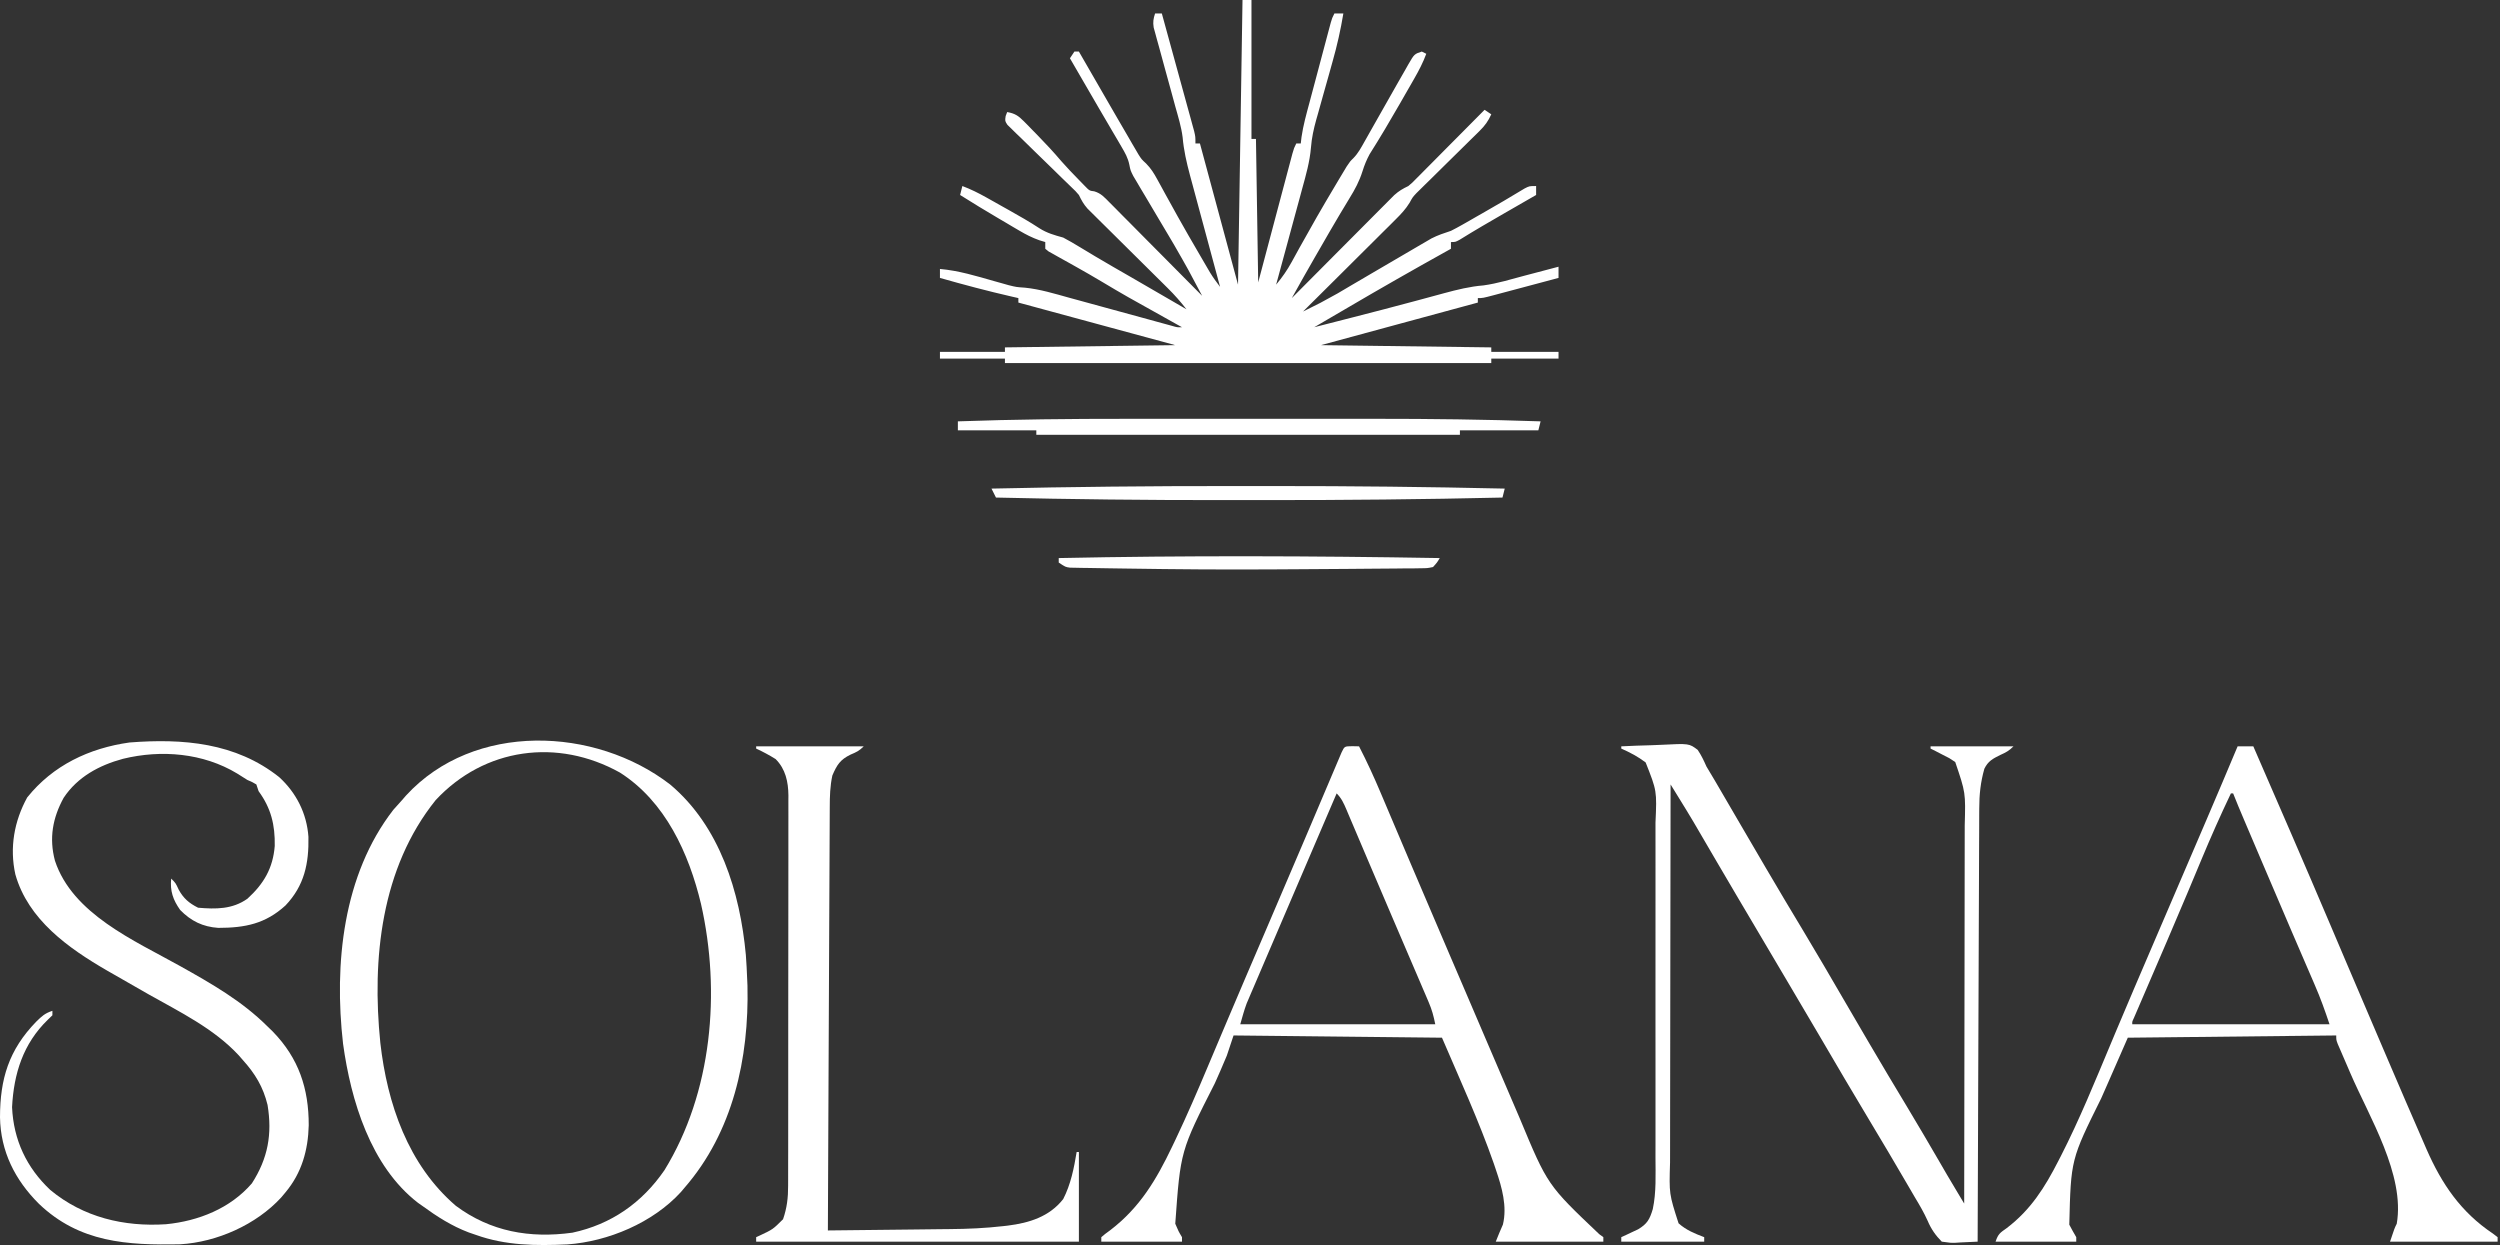 <?xml version="1.0" encoding="UTF-8"?> <svg xmlns="http://www.w3.org/2000/svg" width="251" height="125" viewBox="0 0 251 125" fill="none"><rect x="0" y="0" width="251" height="125" fill="#333333" stroke="none"/><path d="M124.748 0C125.045 0 125.342 0 125.648 0C125.648 4.604 125.648 9.208 125.648 13.951C125.796 13.951 125.945 13.951 126.098 13.951C126.172 18.704 126.246 23.456 126.323 28.353C127.498 23.93 127.498 23.93 128.672 19.507C128.819 18.954 128.966 18.401 129.114 17.849C129.152 17.705 129.19 17.561 129.229 17.412C129.341 16.989 129.454 16.565 129.567 16.142C129.631 15.903 129.694 15.664 129.759 15.418C129.923 14.851 129.923 14.851 130.148 14.401C130.297 14.401 130.445 14.401 130.598 14.401C130.622 14.194 130.646 13.987 130.67 13.773C130.841 12.584 131.166 11.435 131.477 10.276C131.573 9.914 131.573 9.914 131.671 9.545C131.806 9.037 131.942 8.529 132.078 8.021C132.286 7.242 132.493 6.462 132.7 5.682C132.831 5.188 132.963 4.695 133.095 4.201C133.157 3.967 133.219 3.733 133.283 3.492C133.341 3.276 133.398 3.061 133.458 2.838C133.509 2.648 133.56 2.458 133.612 2.262C133.749 1.8 133.749 1.8 133.974 1.35C134.271 1.35 134.568 1.35 134.874 1.35C134.602 2.982 134.25 4.564 133.797 6.154C133.676 6.587 133.556 7.02 133.435 7.453C133.247 8.123 133.059 8.793 132.869 9.462C132.685 10.117 132.502 10.772 132.32 11.428C132.264 11.625 132.207 11.822 132.149 12.025C131.891 12.958 131.696 13.843 131.621 14.809C131.503 16.235 131.117 17.577 130.738 18.953C130.663 19.229 130.589 19.506 130.512 19.791C130.315 20.518 130.117 21.245 129.918 21.973C129.715 22.717 129.513 23.463 129.312 24.208C128.917 25.665 128.521 27.122 128.123 28.578C128.727 27.853 129.23 27.138 129.681 26.31C129.803 26.088 129.925 25.867 130.051 25.639C130.245 25.283 130.245 25.283 130.444 24.921C131.602 22.829 132.788 20.757 134.016 18.705C134.159 18.464 134.302 18.224 134.449 17.976C134.583 17.753 134.717 17.53 134.855 17.3C134.973 17.104 135.091 16.908 135.212 16.705C135.549 16.202 135.549 16.202 135.881 15.877C136.366 15.381 136.658 14.82 136.998 14.217C137.071 14.088 137.144 13.959 137.219 13.827C137.375 13.552 137.53 13.276 137.685 13.001C137.926 12.571 138.169 12.143 138.413 11.715C139.01 10.664 139.606 9.611 140.202 8.559C140.51 8.016 140.82 7.474 141.132 6.933C141.263 6.7 141.263 6.7 141.398 6.461C141.997 5.426 141.997 5.426 142.749 5.176C142.898 5.25 143.046 5.324 143.199 5.401C142.871 6.284 142.457 7.078 141.989 7.895C141.915 8.024 141.841 8.154 141.765 8.287C141.527 8.703 141.287 9.119 141.048 9.535C140.884 9.822 140.72 10.108 140.556 10.395C139.571 12.112 138.566 13.815 137.506 15.487C137.192 16.074 136.991 16.57 136.794 17.198C136.48 18.192 136.04 19.018 135.492 19.9C135.293 20.23 135.094 20.561 134.896 20.891C134.786 21.073 134.676 21.254 134.563 21.441C133.842 22.649 133.143 23.87 132.441 25.09C132.298 25.337 132.155 25.584 132.008 25.838C131.226 27.195 130.457 28.558 129.698 29.928C129.831 29.794 129.965 29.659 130.102 29.521C131.359 28.255 132.617 26.99 133.876 25.726C134.524 25.077 135.171 24.427 135.817 23.776C136.44 23.147 137.065 22.52 137.69 21.893C137.928 21.654 138.166 21.415 138.404 21.175C138.737 20.839 139.071 20.504 139.406 20.169C139.69 19.883 139.69 19.883 139.981 19.591C140.453 19.168 140.836 18.947 141.399 18.677C141.809 18.332 141.809 18.332 142.204 17.923C142.357 17.77 142.51 17.617 142.668 17.459C142.912 17.212 142.912 17.212 143.161 16.959C143.329 16.79 143.498 16.621 143.672 16.447C144.209 15.906 144.745 15.365 145.281 14.823C145.645 14.457 146.01 14.09 146.374 13.724C147.267 12.826 148.159 11.926 149.05 11.026C149.273 11.175 149.496 11.323 149.725 11.476C149.421 12.156 149.083 12.622 148.553 13.142C148.333 13.36 148.333 13.36 148.109 13.582C147.951 13.736 147.793 13.89 147.63 14.049C147.468 14.21 147.305 14.371 147.138 14.536C146.443 15.224 145.745 15.909 145.048 16.594C144.539 17.095 144.031 17.597 143.524 18.099C143.288 18.33 143.287 18.33 143.046 18.565C142.899 18.711 142.752 18.857 142.6 19.007C142.407 19.197 142.407 19.197 142.209 19.391C141.826 19.803 141.826 19.803 141.529 20.347C141.132 20.995 140.686 21.469 140.147 22.005C139.94 22.212 139.733 22.419 139.52 22.633C139.294 22.855 139.069 23.078 138.844 23.301C138.613 23.532 138.382 23.762 138.151 23.993C137.545 24.597 136.937 25.2 136.33 25.803C135.709 26.419 135.089 27.036 134.47 27.654C133.255 28.863 132.04 30.071 130.823 31.278C132.569 30.418 132.569 30.418 134.269 29.473C134.579 29.291 134.579 29.291 134.895 29.105C135.111 28.977 135.326 28.85 135.549 28.718C136.022 28.441 136.494 28.164 136.967 27.887C137.212 27.743 137.457 27.6 137.709 27.451C139.022 26.681 140.336 25.912 141.652 25.146C141.899 25.001 142.146 24.857 142.4 24.707C142.632 24.573 142.864 24.438 143.103 24.299C143.306 24.18 143.51 24.061 143.72 23.938C144.358 23.61 144.994 23.402 145.675 23.177C146.07 22.978 146.46 22.768 146.844 22.549C147.059 22.426 147.275 22.303 147.497 22.177C147.722 22.048 147.947 21.918 148.178 21.785C148.524 21.588 148.524 21.588 148.877 21.387C150.287 20.582 151.69 19.765 153.076 18.919C153.55 18.677 153.55 18.677 154.226 18.677C154.226 18.974 154.226 19.271 154.226 19.577C154.06 19.672 153.895 19.767 153.724 19.865C153.099 20.225 152.474 20.585 151.849 20.945C151.581 21.099 151.313 21.254 151.044 21.408C149.535 22.276 148.032 23.15 146.553 24.069C146.125 24.302 146.125 24.302 145.675 24.302C145.675 24.525 145.675 24.748 145.675 24.977C145.533 25.056 145.39 25.135 145.244 25.217C141.902 27.075 138.584 28.967 135.287 30.904C134.175 31.556 133.062 32.204 131.948 32.853C132.925 32.603 133.901 32.353 134.878 32.103C135.231 32.013 135.584 31.922 135.938 31.831C137.955 31.315 139.969 30.792 141.979 30.25C142.238 30.181 142.238 30.181 142.501 30.11C143.327 29.889 144.151 29.666 144.975 29.44C146.299 29.082 147.576 28.764 148.944 28.654C150.355 28.461 151.739 28.029 153.114 27.664C153.441 27.578 153.768 27.492 154.095 27.407C154.889 27.198 155.682 26.988 156.476 26.778C156.476 27.149 156.476 27.52 156.476 27.903C155.395 28.192 154.313 28.48 153.232 28.768C152.864 28.866 152.496 28.964 152.128 29.063C151.599 29.204 151.071 29.345 150.543 29.485C150.295 29.551 150.295 29.551 150.042 29.619C148.876 29.928 148.876 29.928 148.375 29.928C148.375 30.076 148.375 30.225 148.375 30.378C143.177 31.789 137.979 33.2 132.623 34.653C138.267 34.728 143.911 34.802 149.725 34.878C149.725 35.027 149.725 35.175 149.725 35.328C151.953 35.328 154.18 35.328 156.476 35.328C156.476 35.551 156.476 35.774 156.476 36.004C154.248 36.004 152.02 36.004 149.725 36.004C149.725 36.152 149.725 36.3 149.725 36.453C133.611 36.453 117.497 36.453 100.895 36.453C100.895 36.305 100.895 36.157 100.895 36.004C98.742 36.004 96.588 36.004 94.37 36.004C94.37 35.781 94.37 35.558 94.37 35.328C96.523 35.328 98.677 35.328 100.895 35.328C100.895 35.18 100.895 35.031 100.895 34.878C106.539 34.804 112.182 34.73 117.997 34.653C110.2 32.537 110.2 32.537 102.245 30.378C102.245 30.229 102.245 30.081 102.245 29.928C102.016 29.876 101.787 29.824 101.551 29.77C99.137 29.216 96.752 28.582 94.37 27.903C94.37 27.606 94.37 27.309 94.37 27.003C96.26 27.169 98.031 27.716 99.851 28.234C100.1 28.303 100.349 28.373 100.606 28.444C100.829 28.508 101.052 28.571 101.282 28.636C102.041 28.824 102.041 28.824 102.916 28.884C104.426 29.038 105.87 29.483 107.329 29.887C107.643 29.972 107.956 30.058 108.27 30.143C109.091 30.366 109.91 30.591 110.73 30.817C112.047 31.178 113.365 31.538 114.683 31.897C115.143 32.023 115.602 32.149 116.062 32.276C116.477 32.389 116.477 32.389 116.902 32.506C117.269 32.606 117.269 32.606 117.643 32.709C118.195 32.871 118.195 32.871 118.672 32.853C118.522 32.77 118.371 32.686 118.216 32.6C112.912 29.646 112.912 29.646 110.605 28.271C109.756 27.764 108.901 27.271 108.037 26.788C107.839 26.676 107.64 26.564 107.435 26.449C107.048 26.231 106.66 26.016 106.271 25.802C106.011 25.655 106.011 25.655 105.747 25.506C105.514 25.377 105.514 25.377 105.278 25.246C105.168 25.157 105.059 25.069 104.946 24.977C104.946 24.755 104.946 24.532 104.946 24.302C104.749 24.242 104.552 24.182 104.349 24.121C103.619 23.861 103.012 23.552 102.346 23.159C102.115 23.023 101.883 22.888 101.645 22.748C101.407 22.606 101.169 22.465 100.923 22.319C100.687 22.18 100.451 22.042 100.207 21.899C98.924 21.143 97.653 20.373 96.395 19.577C96.469 19.28 96.543 18.983 96.62 18.677C97.464 18.995 98.236 19.379 99.022 19.82C99.264 19.956 99.506 20.092 99.756 20.231C100.132 20.443 100.132 20.443 100.516 20.66C100.764 20.799 101.012 20.937 101.268 21.08C102.313 21.668 103.348 22.254 104.351 22.913C105.117 23.403 105.868 23.611 106.746 23.852C107.311 24.153 107.848 24.459 108.391 24.795C108.726 24.997 109.062 25.198 109.397 25.399C109.581 25.51 109.766 25.622 109.956 25.736C111.152 26.448 112.36 27.139 113.567 27.832C115.422 28.9 117.274 29.973 119.122 31.053C118.539 30.303 117.934 29.614 117.259 28.947C116.978 28.668 116.978 28.668 116.691 28.383C116.49 28.184 116.289 27.986 116.083 27.782C115.766 27.468 115.449 27.153 115.132 26.838C114.353 26.064 113.574 25.292 112.794 24.521C112.354 24.087 111.916 23.652 111.478 23.216C111.066 22.807 110.654 22.398 110.24 21.991C109.961 21.713 109.961 21.713 109.675 21.429C109.511 21.266 109.347 21.104 109.178 20.936C108.786 20.494 108.578 20.103 108.321 19.577C107.984 19.183 107.984 19.183 107.585 18.807C107.435 18.662 107.286 18.516 107.132 18.366C106.971 18.211 106.811 18.056 106.645 17.896C106.307 17.565 105.969 17.234 105.631 16.902C105.097 16.381 104.563 15.861 104.026 15.342C103.509 14.841 102.995 14.337 102.482 13.832C102.32 13.677 102.158 13.522 101.99 13.362C101.843 13.216 101.696 13.071 101.544 12.921C101.413 12.793 101.282 12.666 101.147 12.535C100.895 12.151 100.895 12.151 100.967 11.653C101.018 11.52 101.068 11.388 101.12 11.251C101.885 11.382 102.251 11.624 102.791 12.173C103.003 12.387 103.003 12.387 103.22 12.604C103.367 12.757 103.514 12.909 103.666 13.065C103.894 13.297 103.894 13.297 104.127 13.534C104.975 14.4 105.793 15.282 106.578 16.206C107.117 16.818 107.681 17.405 108.251 17.988C108.456 18.198 108.661 18.409 108.872 18.627C109.376 19.149 109.376 19.149 109.866 19.21C110.557 19.414 110.894 19.819 111.399 20.328C111.606 20.535 111.813 20.742 112.026 20.956C112.25 21.183 112.474 21.411 112.698 21.638C112.929 21.87 113.16 22.102 113.391 22.333C113.998 22.943 114.602 23.554 115.206 24.166C115.824 24.79 116.443 25.412 117.062 26.034C118.275 27.255 119.487 28.478 120.697 29.703C119.323 27.096 119.323 27.096 117.856 24.541C117.669 24.224 117.481 23.907 117.293 23.59C116.943 23.001 116.593 22.412 116.243 21.824C115.809 21.095 115.377 20.364 114.945 19.633C114.806 19.4 114.666 19.167 114.522 18.927C114.392 18.706 114.262 18.485 114.129 18.258C114.012 18.062 113.896 17.866 113.776 17.664C113.497 17.102 113.497 17.102 113.387 16.544C113.245 15.844 112.96 15.353 112.598 14.737C112.459 14.498 112.32 14.26 112.177 14.014C112.028 13.761 111.878 13.508 111.725 13.248C111.572 12.987 111.419 12.726 111.267 12.464C110.959 11.937 110.65 11.411 110.341 10.884C109.705 9.8 109.076 8.711 108.448 7.623C108.246 7.275 108.045 6.928 107.844 6.58C107.635 6.219 107.634 6.219 107.421 5.851C107.57 5.628 107.718 5.405 107.871 5.176C108.02 5.176 108.168 5.176 108.321 5.176C108.408 5.327 108.495 5.478 108.585 5.634C109.542 7.3 110.503 8.965 111.466 10.628C111.687 11.01 111.908 11.392 112.129 11.774C112.522 12.454 112.918 13.133 113.314 13.811C113.492 14.119 113.492 14.119 113.673 14.434C113.785 14.624 113.897 14.815 114.013 15.011C114.157 15.26 114.157 15.26 114.305 15.513C114.614 15.997 114.614 15.997 115.068 16.416C115.56 16.915 115.853 17.392 116.188 18.005C116.311 18.229 116.434 18.452 116.561 18.682C116.757 19.042 116.757 19.042 116.956 19.408C117.236 19.914 117.516 20.42 117.796 20.926C117.939 21.186 118.083 21.445 118.231 21.713C118.938 22.984 119.669 24.241 120.402 25.498C120.534 25.726 120.666 25.954 120.803 26.188C120.927 26.401 121.05 26.613 121.178 26.831C121.286 27.017 121.395 27.203 121.507 27.394C121.812 27.887 122.147 28.341 122.497 28.803C122.453 28.638 122.408 28.474 122.362 28.304C121.94 26.745 121.52 25.186 121.101 23.627C120.885 22.825 120.67 22.024 120.452 21.223C120.242 20.448 120.034 19.674 119.826 18.898C119.709 18.462 119.59 18.026 119.472 17.589C119.131 16.313 118.848 15.092 118.735 13.776C118.603 12.727 118.286 11.715 118.002 10.698C117.869 10.206 117.735 9.715 117.601 9.223C117.391 8.454 117.179 7.686 116.967 6.918C116.762 6.172 116.559 5.425 116.357 4.679C116.26 4.334 116.26 4.334 116.162 3.981C116.104 3.767 116.046 3.553 115.986 3.332C115.934 3.145 115.883 2.957 115.829 2.763C115.741 2.215 115.798 1.872 115.972 1.35C116.195 1.35 116.417 1.35 116.647 1.35C117.088 2.952 117.528 4.554 117.967 6.156C118.171 6.9 118.375 7.644 118.58 8.388C118.816 9.243 119.05 10.098 119.284 10.953C119.395 11.354 119.395 11.354 119.508 11.763C119.575 12.011 119.643 12.258 119.712 12.514C119.772 12.732 119.832 12.95 119.894 13.175C120.022 13.726 120.022 13.726 120.022 14.401C120.171 14.401 120.319 14.401 120.472 14.401C121.735 19.08 122.997 23.758 124.298 28.578C124.446 19.147 124.595 9.716 124.748 0ZM127.673 29.253C127.898 29.703 127.898 29.703 127.898 29.703L127.673 29.253Z" fill="white"></path><path d="M67.283 78.763C72.282 82.966 74.302 89.58 74.883 95.87C74.945 96.692 74.988 97.511 75.018 98.335C75.027 98.542 75.036 98.749 75.046 98.962C75.214 106.251 73.592 113.662 68.717 119.261C68.601 119.4 68.484 119.538 68.364 119.68C65.552 122.761 61.065 124.646 56.961 124.939C53.804 125.078 50.786 125.06 47.79 123.987C47.552 123.905 47.315 123.824 47.069 123.74C45.347 123.089 43.873 122.143 42.39 121.062C42.247 120.961 42.104 120.86 41.957 120.757C37.2 117.076 35.224 110.466 34.442 104.785C33.53 96.8 34.423 87.839 39.493 81.303C39.778 80.975 40.069 80.651 40.364 80.333C40.497 80.18 40.629 80.028 40.765 79.87C47.583 72.446 59.758 72.962 67.283 78.763ZM43.74 80.333C38.259 87.155 37.328 96.27 38.185 104.703C38.879 110.82 40.972 116.944 45.765 121.062C49.251 123.66 53.208 124.348 57.466 123.762C61.366 122.926 64.455 120.769 66.713 117.484C71.503 109.691 72.381 99.585 70.382 90.761C69.169 85.689 66.802 80.465 62.234 77.562C55.987 74.088 48.65 75.061 43.74 80.333Z" fill="white"></path><path d="M28.03 78.024C29.759 79.605 30.803 81.686 30.967 84.019C31.02 86.691 30.558 88.918 28.663 90.909C26.645 92.751 24.613 93.153 21.913 93.159C20.36 93.052 19.177 92.476 18.087 91.359C17.372 90.347 17.062 89.462 17.187 88.209C17.637 88.659 17.637 88.659 17.933 89.305C18.412 90.194 18.989 90.685 19.888 91.134C21.674 91.29 23.334 91.297 24.838 90.234C26.482 88.737 27.405 87.172 27.584 84.936C27.622 82.82 27.215 81.144 25.963 79.433C25.852 79.099 25.852 79.099 25.738 78.758C25.329 78.517 25.329 78.517 24.838 78.308C24.495 78.093 24.153 77.878 23.811 77.661C20.404 75.602 16.195 75.245 12.349 76.184C9.956 76.832 7.777 78.005 6.386 80.108C5.281 82.132 4.919 84.157 5.514 86.408C7.278 91.766 13.495 94.429 18.052 96.976C21.209 98.742 24.282 100.487 26.863 103.06C27.039 103.23 27.214 103.4 27.395 103.576C30.002 106.262 31.003 109.304 30.997 112.973C30.935 115.478 30.293 117.763 28.663 119.712C28.523 119.88 28.382 120.048 28.237 120.221C25.728 122.958 21.785 124.709 18.088 124.927C12.756 125.031 7.977 124.755 3.909 120.863C1.502 118.465 0.059 115.607 0 112.171C0.008 108.311 0.887 105.41 3.63 102.582C4.199 102.022 4.499 101.739 5.261 101.485C5.261 101.633 5.261 101.782 5.261 101.935C5.031 102.158 5.031 102.158 4.797 102.385C2.329 104.782 1.382 107.783 1.211 111.161C1.357 114.447 2.666 117.235 5.057 119.479C8.369 122.221 12.45 123.189 16.666 122.913C19.921 122.593 23.114 121.332 25.288 118.811C26.906 116.297 27.344 113.869 26.863 110.936C26.425 109.132 25.621 107.806 24.388 106.435C24.245 106.271 24.102 106.107 23.955 105.939C21.468 103.265 18.059 101.602 14.916 99.83C13.748 99.169 12.584 98.5 11.421 97.828C11.203 97.704 10.984 97.579 10.759 97.45C6.862 95.193 2.827 92.339 1.541 87.786C0.947 85.102 1.429 82.435 2.73 80.066C5.304 76.848 8.945 75.115 13 74.546C18.359 74.128 23.664 74.554 28.03 78.024Z" fill="white"></path><path d="M162.776 74.932C163.777 74.882 164.777 74.845 165.779 74.821C166.119 74.811 166.459 74.797 166.799 74.779C169.589 74.639 169.589 74.639 170.447 75.287C170.812 75.824 171.064 76.364 171.327 76.957C171.601 77.425 171.879 77.89 172.161 78.353C172.389 78.744 172.618 79.135 172.845 79.526C173.092 79.951 173.34 80.376 173.589 80.802C173.937 81.398 174.285 81.994 174.632 82.591C175.451 83.996 176.272 85.399 177.093 86.802C177.173 86.937 177.252 87.073 177.333 87.212C178.583 89.346 179.851 91.469 181.127 93.588C182.467 95.817 183.776 98.063 185.082 100.311C185.854 101.636 186.627 102.96 187.402 104.283C187.483 104.421 187.563 104.559 187.646 104.7C188.907 106.853 190.185 108.994 191.473 111.13C192.595 112.995 193.695 114.872 194.788 116.755C194.908 116.962 195.028 117.169 195.152 117.383C195.256 117.562 195.359 117.74 195.466 117.924C195.825 118.536 196.189 119.145 196.554 119.753C196.676 119.956 196.798 120.159 196.923 120.368C197.016 120.522 197.109 120.677 197.205 120.837C197.215 115.473 197.223 110.11 197.228 104.746C197.23 102.256 197.233 99.766 197.239 97.275C197.243 95.104 197.246 92.933 197.247 90.762C197.248 89.613 197.249 88.464 197.252 87.315C197.255 86.232 197.256 85.15 197.256 84.067C197.256 83.671 197.257 83.274 197.258 82.878C197.349 79.58 197.349 79.58 196.305 76.507C195.716 76.108 195.716 76.108 195.039 75.776C194.813 75.659 194.587 75.542 194.355 75.421C194.182 75.334 194.008 75.247 193.829 75.157C193.829 75.083 193.829 75.009 193.829 74.932C196.577 74.932 199.324 74.932 202.155 74.932C201.705 75.383 201.39 75.547 200.819 75.804C200.078 76.173 199.603 76.415 199.23 77.182C198.849 78.518 198.714 79.794 198.717 81.177C198.715 81.458 198.715 81.458 198.713 81.745C198.709 82.366 198.709 82.988 198.708 83.61C198.706 84.058 198.704 84.506 198.701 84.954C198.695 86.167 198.692 87.379 198.689 88.591C198.685 89.86 198.679 91.129 198.673 92.397C198.663 94.797 198.655 97.198 198.647 99.598C198.639 102.332 198.627 105.065 198.616 107.798C198.593 113.42 198.573 119.041 198.555 124.662C197.975 124.696 197.398 124.721 196.818 124.741C196.655 124.752 196.491 124.763 196.323 124.774C195.841 124.786 195.841 124.786 194.954 124.662C194.327 124.029 193.889 123.397 193.541 122.58C193.171 121.756 192.728 120.995 192.26 120.221C192.032 119.831 191.804 119.44 191.577 119.049C190.28 116.823 188.971 114.605 187.641 112.398C186.007 109.686 184.406 106.954 182.807 104.22C181.729 102.377 180.642 100.54 179.554 98.703C178.826 97.473 178.099 96.242 177.372 95.012C176.775 94 176.177 92.988 175.578 91.977C175.342 91.579 175.107 91.18 174.871 90.782C174.754 90.584 174.636 90.385 174.515 90.18C173.801 88.971 173.09 87.761 172.381 86.549C172.297 86.406 172.214 86.263 172.127 86.115C171.717 85.413 171.306 84.711 170.897 84.009C170.743 83.746 170.59 83.484 170.437 83.222C170.305 82.995 170.172 82.769 170.036 82.535C169.566 81.74 169.08 80.954 168.595 80.167C168.512 80.031 168.428 79.896 168.342 79.756C168.137 79.423 167.932 79.09 167.727 78.758C167.716 84.121 167.708 89.484 167.703 94.848C167.701 97.338 167.698 99.829 167.693 102.319C167.688 104.49 167.685 106.661 167.684 108.832C167.684 109.981 167.683 111.13 167.679 112.28C167.676 113.362 167.675 114.445 167.676 115.527C167.676 115.924 167.675 116.32 167.673 116.717C167.578 119.87 167.578 119.87 168.528 122.82C169.295 123.507 170.148 123.847 171.102 124.212C171.102 124.36 171.102 124.509 171.102 124.662C168.355 124.662 165.607 124.662 162.776 124.662C162.776 124.513 162.776 124.365 162.776 124.212C162.931 124.141 163.086 124.07 163.245 123.997C163.448 123.901 163.65 123.805 163.859 123.706C164.161 123.565 164.161 123.565 164.468 123.421C165.388 122.871 165.632 122.417 165.941 121.388C166.301 119.688 166.214 117.934 166.21 116.204C166.21 115.804 166.211 115.403 166.212 115.003C166.214 113.92 166.214 112.836 166.212 111.753C166.211 110.617 166.212 109.481 166.213 108.345C166.214 106.438 166.212 104.53 166.21 102.623C166.208 100.42 166.209 98.218 166.211 96.016C166.213 94.122 166.213 92.228 166.212 90.334C166.212 89.204 166.212 88.074 166.213 86.944C166.214 85.882 166.213 84.82 166.211 83.757C166.21 83.368 166.21 82.98 166.211 82.591C166.353 79.405 166.353 79.405 165.223 76.55C164.452 75.963 163.659 75.549 162.776 75.157C162.776 75.083 162.776 75.009 162.776 74.932Z" fill="white"></path><path d="M135.788 74.918C136.115 74.925 136.115 74.925 136.449 74.932C137.239 76.469 137.955 78.025 138.626 79.617C138.725 79.849 138.823 80.082 138.925 80.321C139.137 80.822 139.35 81.323 139.562 81.825C140.078 83.045 140.596 84.264 141.114 85.484C141.295 85.91 141.476 86.336 141.657 86.762C142.937 89.779 144.228 92.791 145.52 95.803C145.747 96.332 145.974 96.861 146.201 97.39C146.533 98.166 146.866 98.941 147.199 99.717C147.901 101.354 148.603 102.992 149.303 104.631C150.127 106.557 150.953 108.483 151.78 110.409C152.048 111.032 152.316 111.655 152.582 112.279C155.373 118.984 155.373 118.984 160.563 123.91C160.699 124.01 160.836 124.109 160.976 124.212C160.976 124.36 160.976 124.509 160.976 124.662C157.412 124.662 153.847 124.662 150.175 124.662C150.405 124.086 150.637 123.511 150.892 122.946C151.332 121.121 150.796 119.227 150.203 117.489C150.131 117.273 150.058 117.057 149.983 116.834C148.482 112.536 146.565 108.362 144.775 104.185C134.416 104.074 134.416 104.074 123.848 103.96C123.625 104.628 123.402 105.297 123.173 105.985C122.966 106.491 122.752 106.994 122.53 107.494C122.408 107.77 122.286 108.047 122.164 108.324C122.101 108.465 122.039 108.607 121.974 108.753C118.518 115.558 118.518 115.558 117.997 122.862C118.321 123.624 118.321 123.624 118.672 124.212C118.672 124.36 118.672 124.509 118.672 124.662C115.999 124.662 113.326 124.662 110.571 124.662C110.571 124.513 110.571 124.365 110.571 124.212C110.951 123.887 110.951 123.887 111.471 123.509C114.443 121.238 116.098 118.441 117.688 115.113C117.805 114.866 117.923 114.62 118.044 114.367C119.17 111.993 120.211 109.586 121.229 107.165C121.668 106.118 122.111 105.073 122.554 104.028C122.786 103.479 123.019 102.93 123.251 102.382C124.489 99.453 125.743 96.531 126.998 93.609C128.335 90.494 129.67 87.378 130.995 84.258C131.179 83.826 131.363 83.394 131.546 82.962C132.128 81.594 132.709 80.225 133.288 78.856C133.495 78.369 133.702 77.882 133.909 77.394C134.004 77.17 134.099 76.945 134.197 76.714C134.283 76.511 134.37 76.308 134.459 76.098C134.571 75.832 134.571 75.832 134.686 75.561C134.994 74.897 135 74.934 135.788 74.918ZM134.199 79.658C132.847 82.807 131.497 85.957 130.148 89.108C129.704 90.145 129.26 91.182 128.815 92.219C128.293 93.435 127.772 94.652 127.252 95.869C127.055 96.329 126.858 96.79 126.661 97.249C126.385 97.893 126.11 98.536 125.835 99.18C125.754 99.368 125.673 99.556 125.589 99.751C125.514 99.927 125.439 100.103 125.362 100.285C125.265 100.512 125.265 100.512 125.166 100.743C124.91 101.426 124.723 102.133 124.523 102.835C130.983 102.835 137.443 102.835 144.1 102.835C143.93 101.989 143.769 101.388 143.438 100.617C143.347 100.404 143.257 100.191 143.163 99.971C143.064 99.741 142.965 99.511 142.863 99.274C142.759 99.031 142.655 98.788 142.549 98.538C142.209 97.743 141.867 96.949 141.526 96.155C141.291 95.608 141.057 95.06 140.823 94.513C140.466 93.679 140.109 92.846 139.751 92.012C138.987 90.232 138.227 88.451 137.47 86.668C137.194 86.018 136.917 85.368 136.641 84.718C136.466 84.308 136.292 83.898 136.118 83.488C135.879 82.922 135.638 82.357 135.397 81.792C135.327 81.626 135.257 81.46 135.185 81.289C134.91 80.648 134.696 80.156 134.199 79.658Z" fill="white"></path><path d="M224.657 74.932C225.177 74.932 225.697 74.932 226.232 74.932C228.837 80.91 231.431 86.891 233.982 92.892C234.087 93.139 234.192 93.386 234.3 93.64C234.514 94.143 234.727 94.646 234.941 95.149C235.048 95.399 235.154 95.65 235.264 95.909C235.371 96.159 235.478 96.411 235.587 96.669C236.755 99.416 237.929 102.16 239.104 104.904C239.331 105.435 239.558 105.966 239.786 106.497C240.955 109.231 242.131 111.962 243.322 114.687C243.422 114.919 243.523 115.15 243.626 115.389C245.16 118.886 247.076 121.702 250.29 123.853C250.445 123.972 250.6 124.09 250.76 124.212C250.76 124.36 250.76 124.509 250.76 124.662C247.195 124.662 243.631 124.662 239.959 124.662C240.409 123.312 240.409 123.312 240.634 122.862C241.481 117.953 237.86 112.129 235.988 107.777C235.847 107.449 235.847 107.449 235.703 107.115C235.524 106.698 235.345 106.282 235.164 105.867C235.084 105.681 235.004 105.496 234.922 105.305C234.852 105.142 234.781 104.98 234.708 104.812C234.558 104.41 234.558 104.41 234.558 103.96C227.652 104.034 220.746 104.109 213.631 104.185C212.622 106.489 212.622 106.489 211.592 108.84C211.383 109.314 211.174 109.788 210.959 110.276C207.918 116.41 207.918 116.41 207.757 122.957C207.977 123.382 208.215 123.798 208.456 124.212C208.456 124.36 208.456 124.509 208.456 124.662C205.782 124.662 203.109 124.662 200.355 124.662C200.618 123.872 200.816 123.767 201.48 123.298C203.893 121.457 205.299 119.216 206.656 116.561C206.785 116.311 206.785 116.311 206.917 116.056C208.784 112.401 210.327 108.598 211.912 104.815C212.007 104.59 212.101 104.365 212.198 104.132C212.295 103.902 212.391 103.673 212.49 103.436C213.685 100.59 214.903 97.753 216.121 94.917C216.351 94.381 216.581 93.844 216.811 93.308C217.37 92.006 217.929 90.703 218.488 89.401C219.26 87.603 220.031 85.805 220.802 84.007C221.046 83.439 221.29 82.871 221.533 82.303C222.586 79.85 223.625 77.393 224.657 74.932ZM223.982 79.658C222.936 81.853 221.953 84.068 221.019 86.313C220.637 87.232 220.252 88.15 219.867 89.067C219.784 89.264 219.702 89.46 219.617 89.663C218.291 92.818 216.933 95.96 215.579 99.103C215.382 99.561 215.185 100.019 214.988 100.477C214.896 100.689 214.805 100.902 214.71 101.122C214.627 101.315 214.544 101.509 214.458 101.708C214.385 101.877 214.312 102.047 214.236 102.222C214.067 102.575 214.067 102.575 214.081 102.835C220.616 102.835 227.151 102.835 233.883 102.835C233.435 101.491 232.977 100.208 232.414 98.916C232.338 98.738 232.261 98.56 232.182 98.376C232.016 97.991 231.849 97.606 231.683 97.221C231.325 96.395 230.97 95.569 230.614 94.742C230.425 94.303 230.236 93.865 230.047 93.426C229.019 91.039 228 88.648 226.983 86.257C226.686 85.559 226.389 84.861 226.092 84.163C225.909 83.734 225.726 83.304 225.543 82.874C225.46 82.678 225.377 82.483 225.291 82.281C224.921 81.41 224.553 80.539 224.207 79.658C224.133 79.658 224.059 79.658 223.982 79.658Z" fill="white"></path><path d="M75.918 74.932C79.482 74.932 83.047 74.932 86.719 74.932C86.263 75.388 85.979 75.519 85.397 75.762C84.347 76.275 84.029 76.79 83.569 77.858C83.338 78.922 83.309 79.968 83.308 81.053C83.307 81.235 83.306 81.417 83.305 81.605C83.301 82.213 83.299 82.822 83.297 83.43C83.295 83.867 83.293 84.304 83.291 84.741C83.285 85.926 83.28 87.111 83.275 88.296C83.27 89.535 83.264 90.773 83.258 92.012C83.247 94.358 83.237 96.703 83.227 99.048C83.216 101.719 83.204 104.389 83.191 107.059C83.166 112.552 83.142 118.044 83.119 123.537C85.077 123.518 87.035 123.496 88.994 123.472C89.903 123.461 90.813 123.451 91.723 123.442C92.604 123.434 93.486 123.423 94.367 123.411C94.7 123.407 95.032 123.404 95.365 123.401C97.158 123.386 98.926 123.31 100.708 123.105C100.865 123.087 101.021 123.069 101.182 123.051C103.342 122.78 105.36 122.155 106.746 120.387C107.504 118.912 107.828 117.287 108.096 115.661C108.17 115.661 108.245 115.661 108.321 115.661C108.321 118.631 108.321 121.602 108.321 124.662C97.628 124.662 86.935 124.662 75.918 124.662C75.918 124.513 75.918 124.365 75.918 124.212C76.037 124.157 76.157 124.103 76.28 124.047C77.598 123.427 77.598 123.427 78.618 122.412C79.01 121.279 79.133 120.242 79.127 119.053C79.128 118.88 79.129 118.708 79.129 118.53C79.132 117.954 79.131 117.379 79.13 116.803C79.131 116.389 79.132 115.975 79.134 115.561C79.137 114.438 79.137 113.316 79.136 112.194C79.136 111.256 79.137 110.318 79.138 109.38C79.141 107.168 79.141 104.955 79.139 102.742C79.138 100.461 79.141 98.18 79.145 95.9C79.15 93.939 79.151 91.979 79.15 90.019C79.15 88.849 79.15 87.679 79.153 86.509C79.156 85.409 79.156 84.309 79.153 83.209C79.152 82.805 79.153 82.402 79.155 81.999C79.157 81.448 79.155 80.896 79.153 80.344C79.154 80.186 79.156 80.028 79.157 79.865C79.143 78.49 78.868 77.207 77.873 76.212C77.239 75.814 76.597 75.473 75.918 75.157C75.918 75.083 75.918 75.009 75.918 74.932Z" fill="white"></path><path d="M113.165 42.049C114.311 42.049 115.456 42.049 116.602 42.048C118.523 42.048 120.444 42.049 122.365 42.05C124.562 42.051 126.758 42.05 128.955 42.049C130.867 42.048 132.779 42.048 134.691 42.049C135.822 42.049 136.952 42.049 138.083 42.048C143.618 42.045 149.144 42.114 154.676 42.304C154.601 42.601 154.527 42.898 154.451 43.204C151.852 43.204 149.253 43.204 146.575 43.204C146.575 43.353 146.575 43.501 146.575 43.654C132.54 43.654 118.506 43.654 104.046 43.654C104.046 43.506 104.046 43.357 104.046 43.204C101.447 43.204 98.848 43.204 96.17 43.204C96.17 42.907 96.17 42.61 96.17 42.304C101.836 42.103 107.496 42.045 113.165 42.049Z" fill="white"></path><path d="M123.578 48.8C125.021 48.802 126.464 48.801 127.907 48.8C135.632 48.794 143.352 48.881 151.075 49.055C151.001 49.352 150.927 49.649 150.85 49.955C142.911 50.138 134.975 50.216 127.034 50.209C125.586 50.208 124.137 50.209 122.688 50.21C115.121 50.216 107.56 50.133 99.995 49.955C99.847 49.658 99.698 49.361 99.545 49.055C107.557 48.875 115.565 48.793 123.578 48.8Z" fill="white"></path><path d="M144.55 56.03C144.289 56.473 144.289 56.473 143.875 56.931C143.318 57.047 143.318 57.047 142.644 57.053C142.389 57.058 142.135 57.062 141.872 57.067C141.455 57.067 141.455 57.067 141.03 57.068C140.74 57.071 140.45 57.075 140.152 57.079C139.363 57.089 138.574 57.093 137.785 57.097C136.96 57.101 136.134 57.11 135.308 57.118C133.662 57.134 132.016 57.144 130.37 57.151C129.563 57.155 128.755 57.16 127.948 57.166C123.008 57.2 118.068 57.161 113.129 57.084C112.59 57.075 112.051 57.068 111.512 57.061C110.766 57.051 110.02 57.038 109.274 57.024C109.05 57.021 108.826 57.019 108.596 57.016C108.391 57.011 108.186 57.007 107.975 57.002C107.796 56.999 107.618 56.996 107.434 56.993C106.971 56.931 106.971 56.931 106.296 56.48C106.296 56.332 106.296 56.183 106.296 56.03C119.056 55.763 131.79 55.813 144.55 56.03Z" fill="white"></path></svg> 